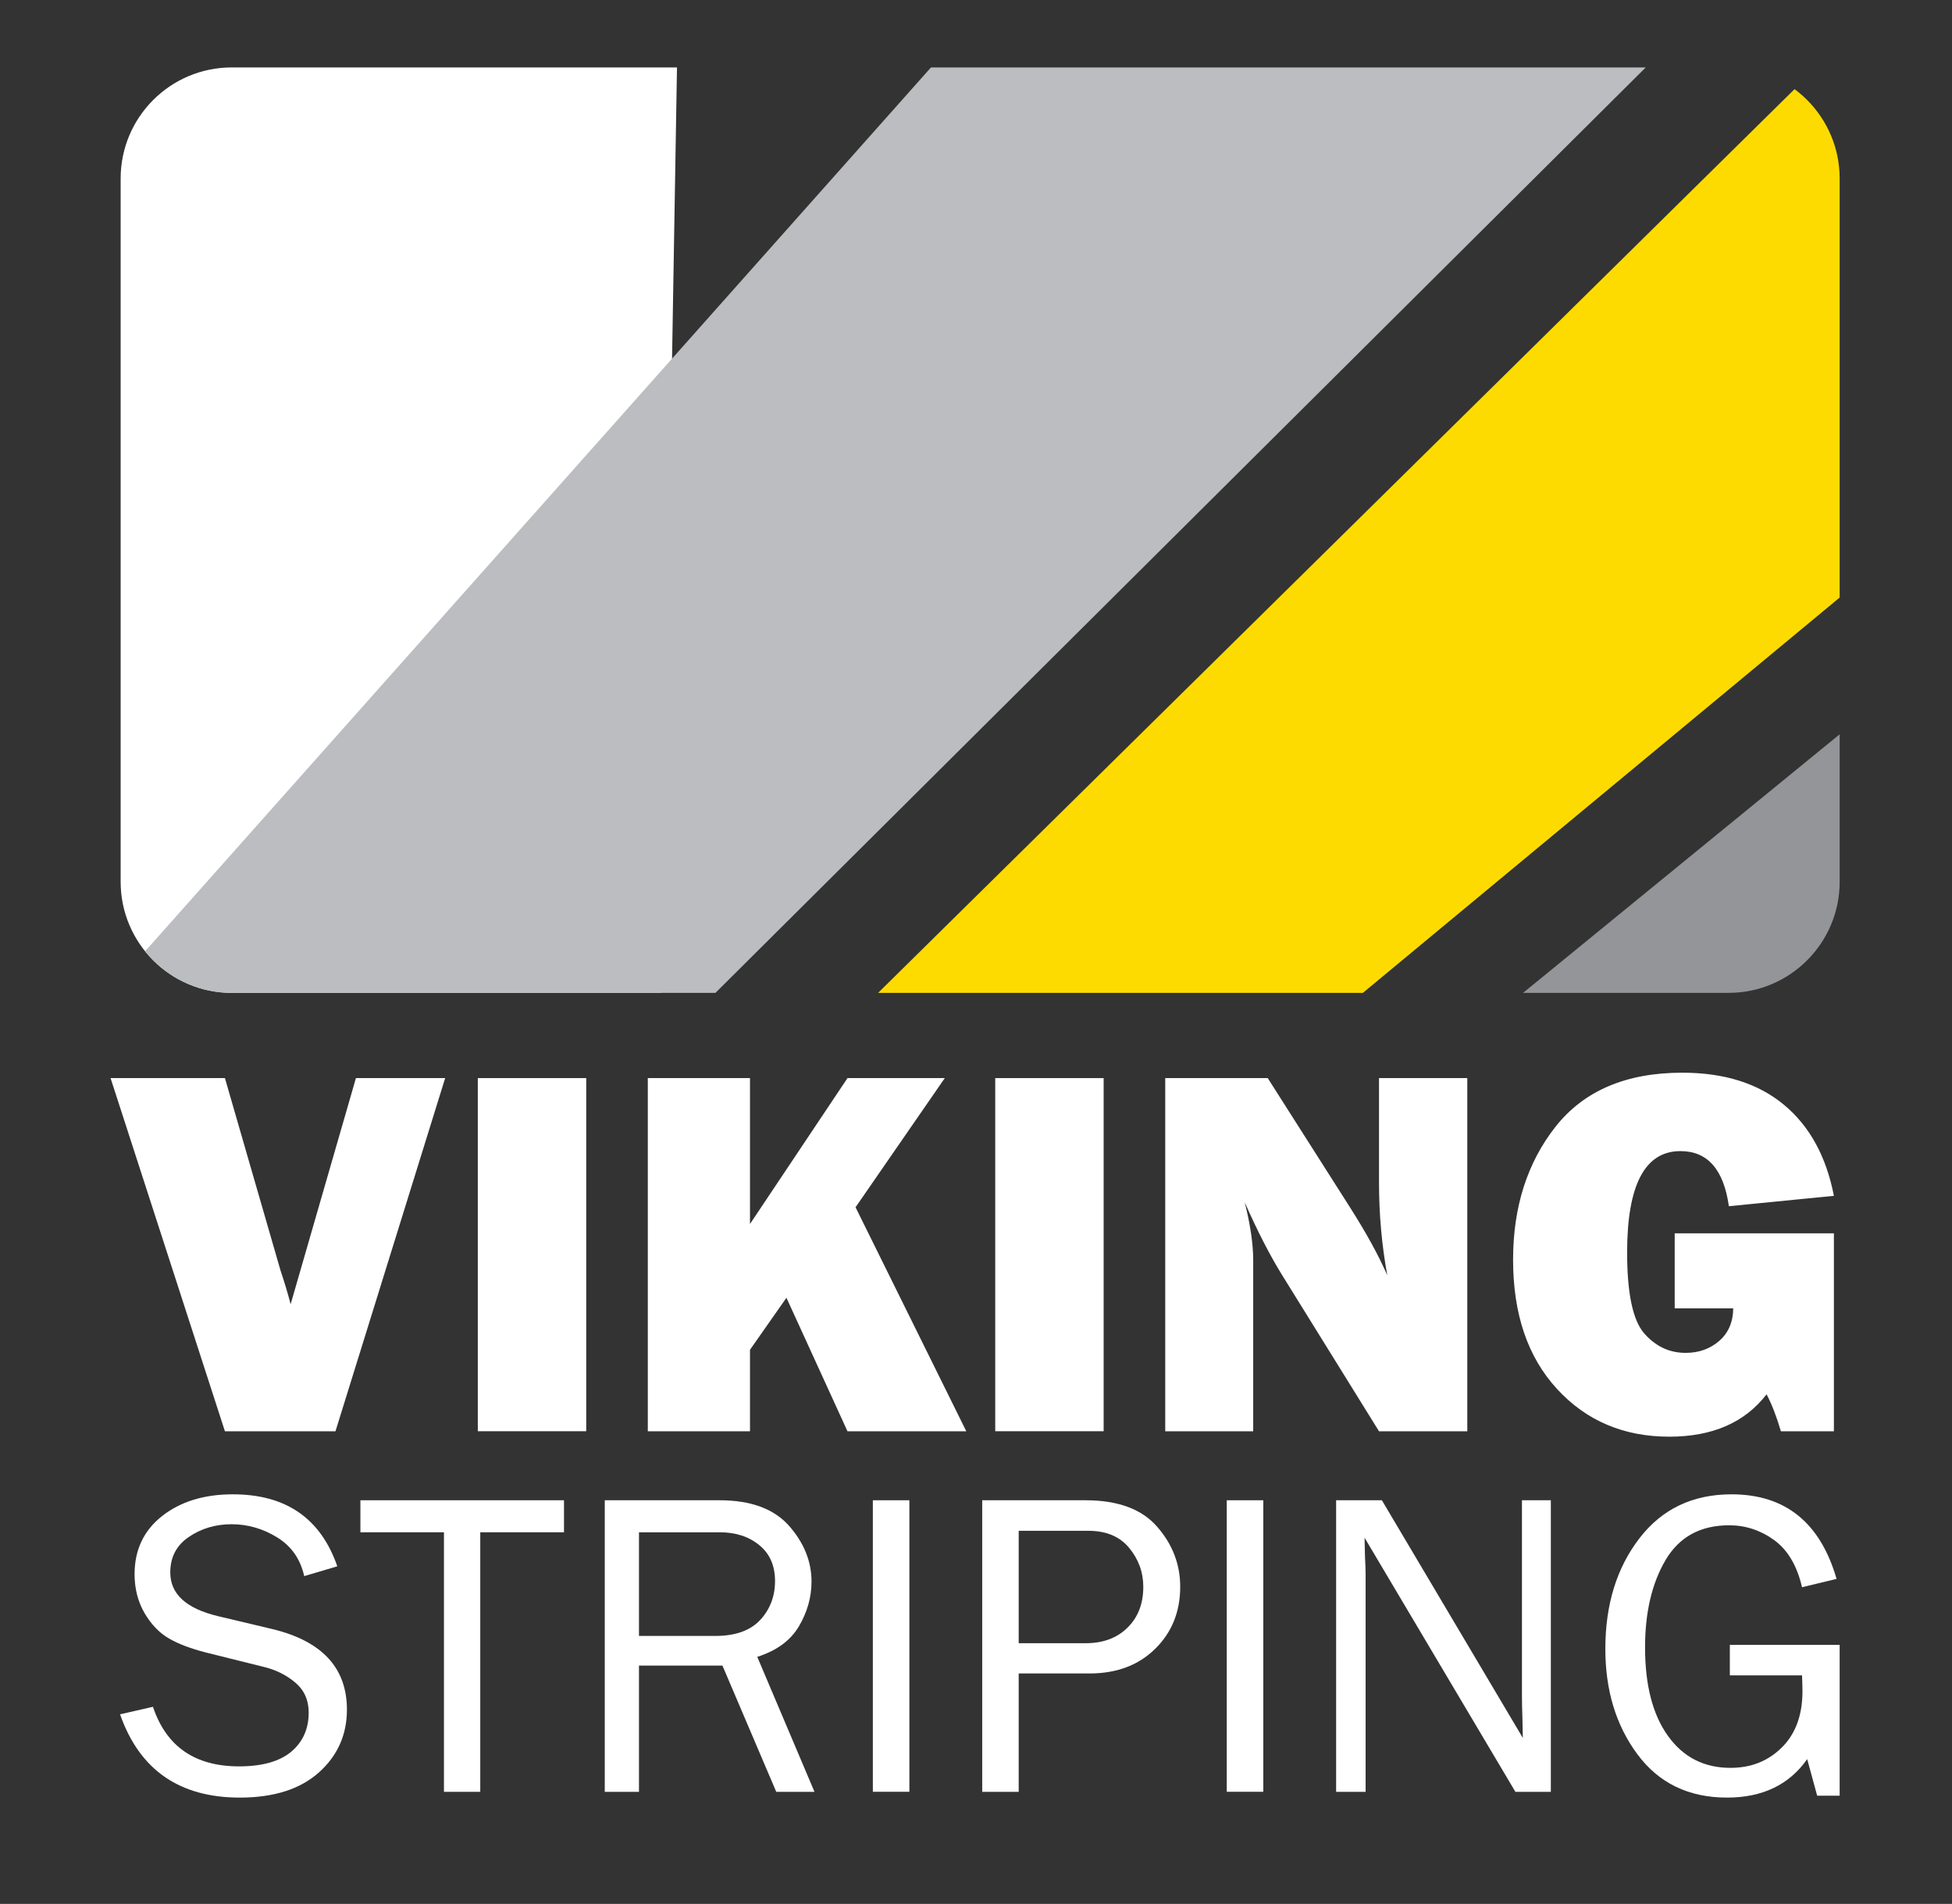 <?xml version="1.0" encoding="UTF-8" standalone="no"?>
<!DOCTYPE svg PUBLIC "-//W3C//DTD SVG 1.1//EN" "http://www.w3.org/Graphics/SVG/1.1/DTD/svg11.dtd">
<svg width="100%" height="100%" viewBox="0 0 2003 1954" version="1.1" xmlns="http://www.w3.org/2000/svg" xmlns:xlink="http://www.w3.org/1999/xlink" xml:space="preserve" xmlns:serif="http://www.serif.com/" style="fill-rule:evenodd;clip-rule:evenodd;stroke-linejoin:round;stroke-miterlimit:2;">
    <rect x="0" y="0" width="2003" height="1954" fill="#333333" stroke="none"/>
    <g transform="matrix(0.64,0,0,0.64,0,0)">
        <g id="Artboard1" transform="matrix(1,0,0,1,-81.584,-654.533)">
            <rect x="81.583" y="654.533" width="3129.43" height="3052.28" style="fill:none;"/>
            <g transform="matrix(4.889,0,0,4.889,-6948.57,-8848.52)">
                <clipPath id="_clip1">
                    <path d="M2041.26,2002.31C2041.26,1982.21 2024.94,1965.88 2004.84,1965.88L1513.95,1965.88C1493.84,1965.88 1477.52,1982.21 1477.52,2002.31L1477.52,2233C1477.52,2253.11 1493.84,2269.43 1513.95,2269.43L2004.84,2269.43C2024.94,2269.43 2041.26,2253.11 2041.26,2233L2041.26,2002.31Z"/>
                </clipPath>
                <g clip-path="url(#_clip1)">
                    <path d="M1367,1775.36L1468.83,2272.7L1654.49,2289.24L1662.88,1794.03L1367,1775.36Z" style="fill:white;"/>
                    <path d="M1470.79,2272.38L1876.83,1815.63L2106.58,1837.61L1652.69,2289.22L1470.79,2272.38Z" style="fill:rgb(187,189,192);"/>
                    <g transform="matrix(1,0,0,1,264.549,24.101)">
                        <path d="M1436.85,2269.52L1893.14,1819.47L2112.2,1837.43L1573.8,2283.94L1436.85,2269.52Z" style="fill:rgb(254,219,0);"/>
                    </g>
                    <g transform="matrix(1,0,0,1,535.308,48.844)">
                        <path d="M1345.91,2266.52L1893.14,1819.47L2078,1834.44L1455.29,2271.81L1345.91,2266.52Z" style="fill:rgb(147,149,152);"/>
                    </g>
                </g>
            </g>
            <g transform="matrix(16.993,0,0,16.993,-24089.9,-44222.1)">
                <path d="M1464.44,2742.63L1454.09,2775.96L1443.66,2775.96L1432.87,2742.63L1443.66,2742.63L1448.91,2760.8C1449.27,2761.87 1449.59,2762.93 1449.86,2763.97L1456.02,2742.63L1464.44,2742.63Z" style="fill:white;fill-rule:nonzero;"/>
                <rect x="1467.52" y="2742.63" width="10.229" height="33.325" style="fill:white;fill-rule:nonzero;"/>
                <path d="M1513.61,2775.96L1502.4,2775.96L1496.64,2763.36L1493.2,2768.27L1493.2,2775.96L1483.56,2775.96L1483.56,2742.63L1493.2,2742.63L1493.2,2756.4L1502.4,2742.63L1511.58,2742.63L1503.16,2754.82L1513.61,2775.96Z" style="fill:white;fill-rule:nonzero;"/>
                <rect x="1516.34" y="2742.63" width="10.229" height="33.325" style="fill:white;fill-rule:nonzero;"/>
                <path d="M1560.88,2775.96L1552.55,2775.96L1543.42,2761.24C1542.25,2759.35 1541.07,2757.05 1539.88,2754.35C1540.42,2756.5 1540.68,2758.32 1540.68,2759.82L1540.68,2775.96L1532.38,2775.96L1532.38,2742.63L1542.05,2742.63L1549.82,2754.84C1551.36,2757.26 1552.53,2759.4 1553.33,2761.24C1552.81,2758.39 1552.55,2755.47 1552.55,2752.49L1552.55,2742.63L1560.88,2742.63L1560.88,2775.96Z" style="fill:white;fill-rule:nonzero;"/>
                <path d="M1595.47,2757.28L1595.47,2775.96L1590.47,2775.96C1590.06,2774.57 1589.61,2773.41 1589.12,2772.47C1587.06,2775.14 1584,2776.47 1579.94,2776.47C1575.64,2776.47 1572.11,2774.97 1569.35,2771.97C1566.58,2768.96 1565.2,2764.9 1565.2,2759.77C1565.2,2754.79 1566.54,2750.6 1569.21,2747.21C1571.89,2743.82 1575.87,2742.12 1581.16,2742.12C1585.13,2742.12 1588.33,2743.13 1590.76,2745.15C1593.18,2747.16 1594.75,2750.03 1595.47,2753.74L1585.56,2754.72C1585.07,2751.25 1583.55,2749.52 1580.99,2749.52C1577.64,2749.52 1575.96,2752.71 1575.96,2759.09C1575.96,2762.95 1576.5,2765.49 1577.57,2766.72C1578.65,2767.95 1579.95,2768.56 1581.48,2768.56C1582.72,2768.56 1583.77,2768.19 1584.64,2767.44C1585.51,2766.69 1585.96,2765.66 1585.97,2764.36L1580.45,2764.36L1580.45,2757.28L1595.47,2757.28Z" style="fill:white;fill-rule:nonzero;"/>
            </g>
            <g transform="matrix(14.028,0,0,14.028,-19831,-35413.2)">
                <path d="M1433.21,2767.1L1436.97,2766.24C1438.49,2770.78 1441.77,2773.05 1446.81,2773.05C1449.45,2773.05 1451.43,2772.49 1452.77,2771.38C1454.1,2770.26 1454.77,2768.77 1454.77,2766.9C1454.77,2765.48 1454.26,2764.34 1453.25,2763.48C1452.23,2762.62 1451.05,2762.03 1449.72,2761.7L1443.05,2760.04C1441.33,2759.6 1439.91,2759.07 1438.82,2758.44C1437.72,2757.81 1436.79,2756.85 1436.02,2755.55C1435.26,2754.24 1434.87,2752.76 1434.87,2751.08C1434.87,2748.3 1435.92,2746.08 1438.02,2744.43C1440.12,2742.78 1442.82,2741.95 1446.1,2741.95C1452.16,2741.95 1456.14,2744.69 1458.04,2750.18L1454.26,2751.3C1453.82,2749.35 1452.79,2747.87 1451.16,2746.87C1449.53,2745.87 1447.8,2745.37 1445.96,2745.37C1444.13,2745.37 1442.51,2745.85 1441.09,2746.81C1439.66,2747.77 1438.95,2749.13 1438.95,2750.88C1438.95,2753.34 1440.76,2755 1444.37,2755.87L1450.6,2757.35C1456.29,2758.72 1459.14,2761.79 1459.14,2766.56C1459.14,2769.44 1458.07,2771.84 1455.93,2773.75C1453.79,2775.66 1450.78,2776.62 1446.89,2776.62C1439.99,2776.62 1435.43,2773.44 1433.21,2767.1Z" style="fill:white;fill-rule:nonzero;"/>
                <path d="M1474.38,2775.96L1470.23,2775.96L1470.23,2746.29L1460.68,2746.29L1460.68,2742.63L1483.95,2742.63L1483.95,2746.29L1474.38,2746.29L1474.38,2775.96Z" style="fill:white;fill-rule:nonzero;"/>
                <path d="M1512.58,2775.96L1508.21,2775.96L1502.06,2761.53L1492.52,2761.53L1492.52,2775.96L1488.61,2775.96L1488.61,2742.63L1501.74,2742.63C1505.31,2742.63 1507.95,2743.61 1509.67,2745.55C1511.38,2747.49 1512.24,2749.62 1512.24,2751.93C1512.24,2753.71 1511.76,2755.41 1510.8,2757.04C1509.84,2758.66 1508.25,2759.83 1506.04,2760.53L1512.58,2775.96ZM1492.52,2758.14L1501.23,2758.14C1503.53,2758.14 1505.24,2757.53 1506.37,2756.32C1507.5,2755.1 1508.07,2753.62 1508.07,2751.86C1508.07,2750.1 1507.47,2748.74 1506.27,2747.76C1505.08,2746.78 1503.57,2746.29 1501.74,2746.29L1492.52,2746.29L1492.52,2758.14Z" style="fill:white;fill-rule:nonzero;"/>
                <rect x="1519.25" y="2742.63" width="4.175" height="33.325" style="fill:white;fill-rule:nonzero;"/>
                <path d="M1535.92,2775.96L1531.75,2775.96L1531.75,2742.63L1543.57,2742.63C1547.26,2742.63 1549.99,2743.64 1551.74,2745.65C1553.5,2747.66 1554.38,2749.95 1554.38,2752.52C1554.38,2755.38 1553.42,2757.75 1551.51,2759.62C1549.6,2761.5 1547.1,2762.43 1544.01,2762.43L1535.92,2762.43L1535.92,2775.96ZM1535.92,2758.97L1543.59,2758.97C1545.56,2758.97 1547.15,2758.38 1548.35,2757.2C1549.56,2756.01 1550.16,2754.46 1550.16,2752.52C1550.16,2750.86 1549.62,2749.38 1548.55,2748.08C1547.47,2746.77 1545.92,2746.12 1543.88,2746.12L1535.92,2746.12L1535.92,2758.97Z" style="fill:white;fill-rule:nonzero;"/>
                <rect x="1559.7" y="2742.63" width="4.175" height="33.325" style="fill:white;fill-rule:nonzero;"/>
                <path d="M1596.74,2775.96L1592.69,2775.96L1575.45,2746.91L1575.5,2749.1C1575.55,2749.93 1575.57,2750.63 1575.57,2751.2L1575.57,2775.96L1572.2,2775.96L1572.2,2742.63L1577.43,2742.63L1593.54,2769.8L1593.49,2767.49C1593.46,2766.57 1593.44,2765.77 1593.44,2765.07L1593.44,2742.63L1596.74,2742.63L1596.74,2775.96Z" style="fill:white;fill-rule:nonzero;"/>
                <path d="M1629.75,2759.16L1629.75,2776.4L1627.18,2776.4L1626.04,2772.22C1623.99,2775.15 1620.93,2776.62 1616.88,2776.62C1612.49,2776.62 1609.07,2774.96 1606.63,2771.66C1604.18,2768.36 1602.97,2764.34 1602.97,2759.62C1602.97,2754.58 1604.26,2750.37 1606.85,2747C1609.43,2743.63 1612.95,2741.95 1617.39,2741.95C1623.53,2741.95 1627.53,2745.17 1629.4,2751.62L1625.45,2752.57C1624.88,2750.1 1623.81,2748.3 1622.25,2747.17C1620.69,2746.05 1618.98,2745.49 1617.12,2745.49C1613.84,2745.49 1611.41,2746.82 1609.85,2749.47C1608.29,2752.12 1607.51,2755.45 1607.51,2759.45C1607.51,2763.77 1608.38,2767.14 1610.13,2769.57C1611.88,2772.01 1614.26,2773.22 1617.27,2773.22C1619.62,2773.22 1621.57,2772.45 1623.14,2770.89C1624.71,2769.34 1625.5,2767.19 1625.5,2764.46C1625.5,2763.95 1625.48,2763.35 1625.45,2762.65L1617.2,2762.65L1617.2,2759.16L1629.75,2759.16Z" style="fill:white;fill-rule:nonzero;"/>
            </g>
        </g>
    </g>
</svg>
